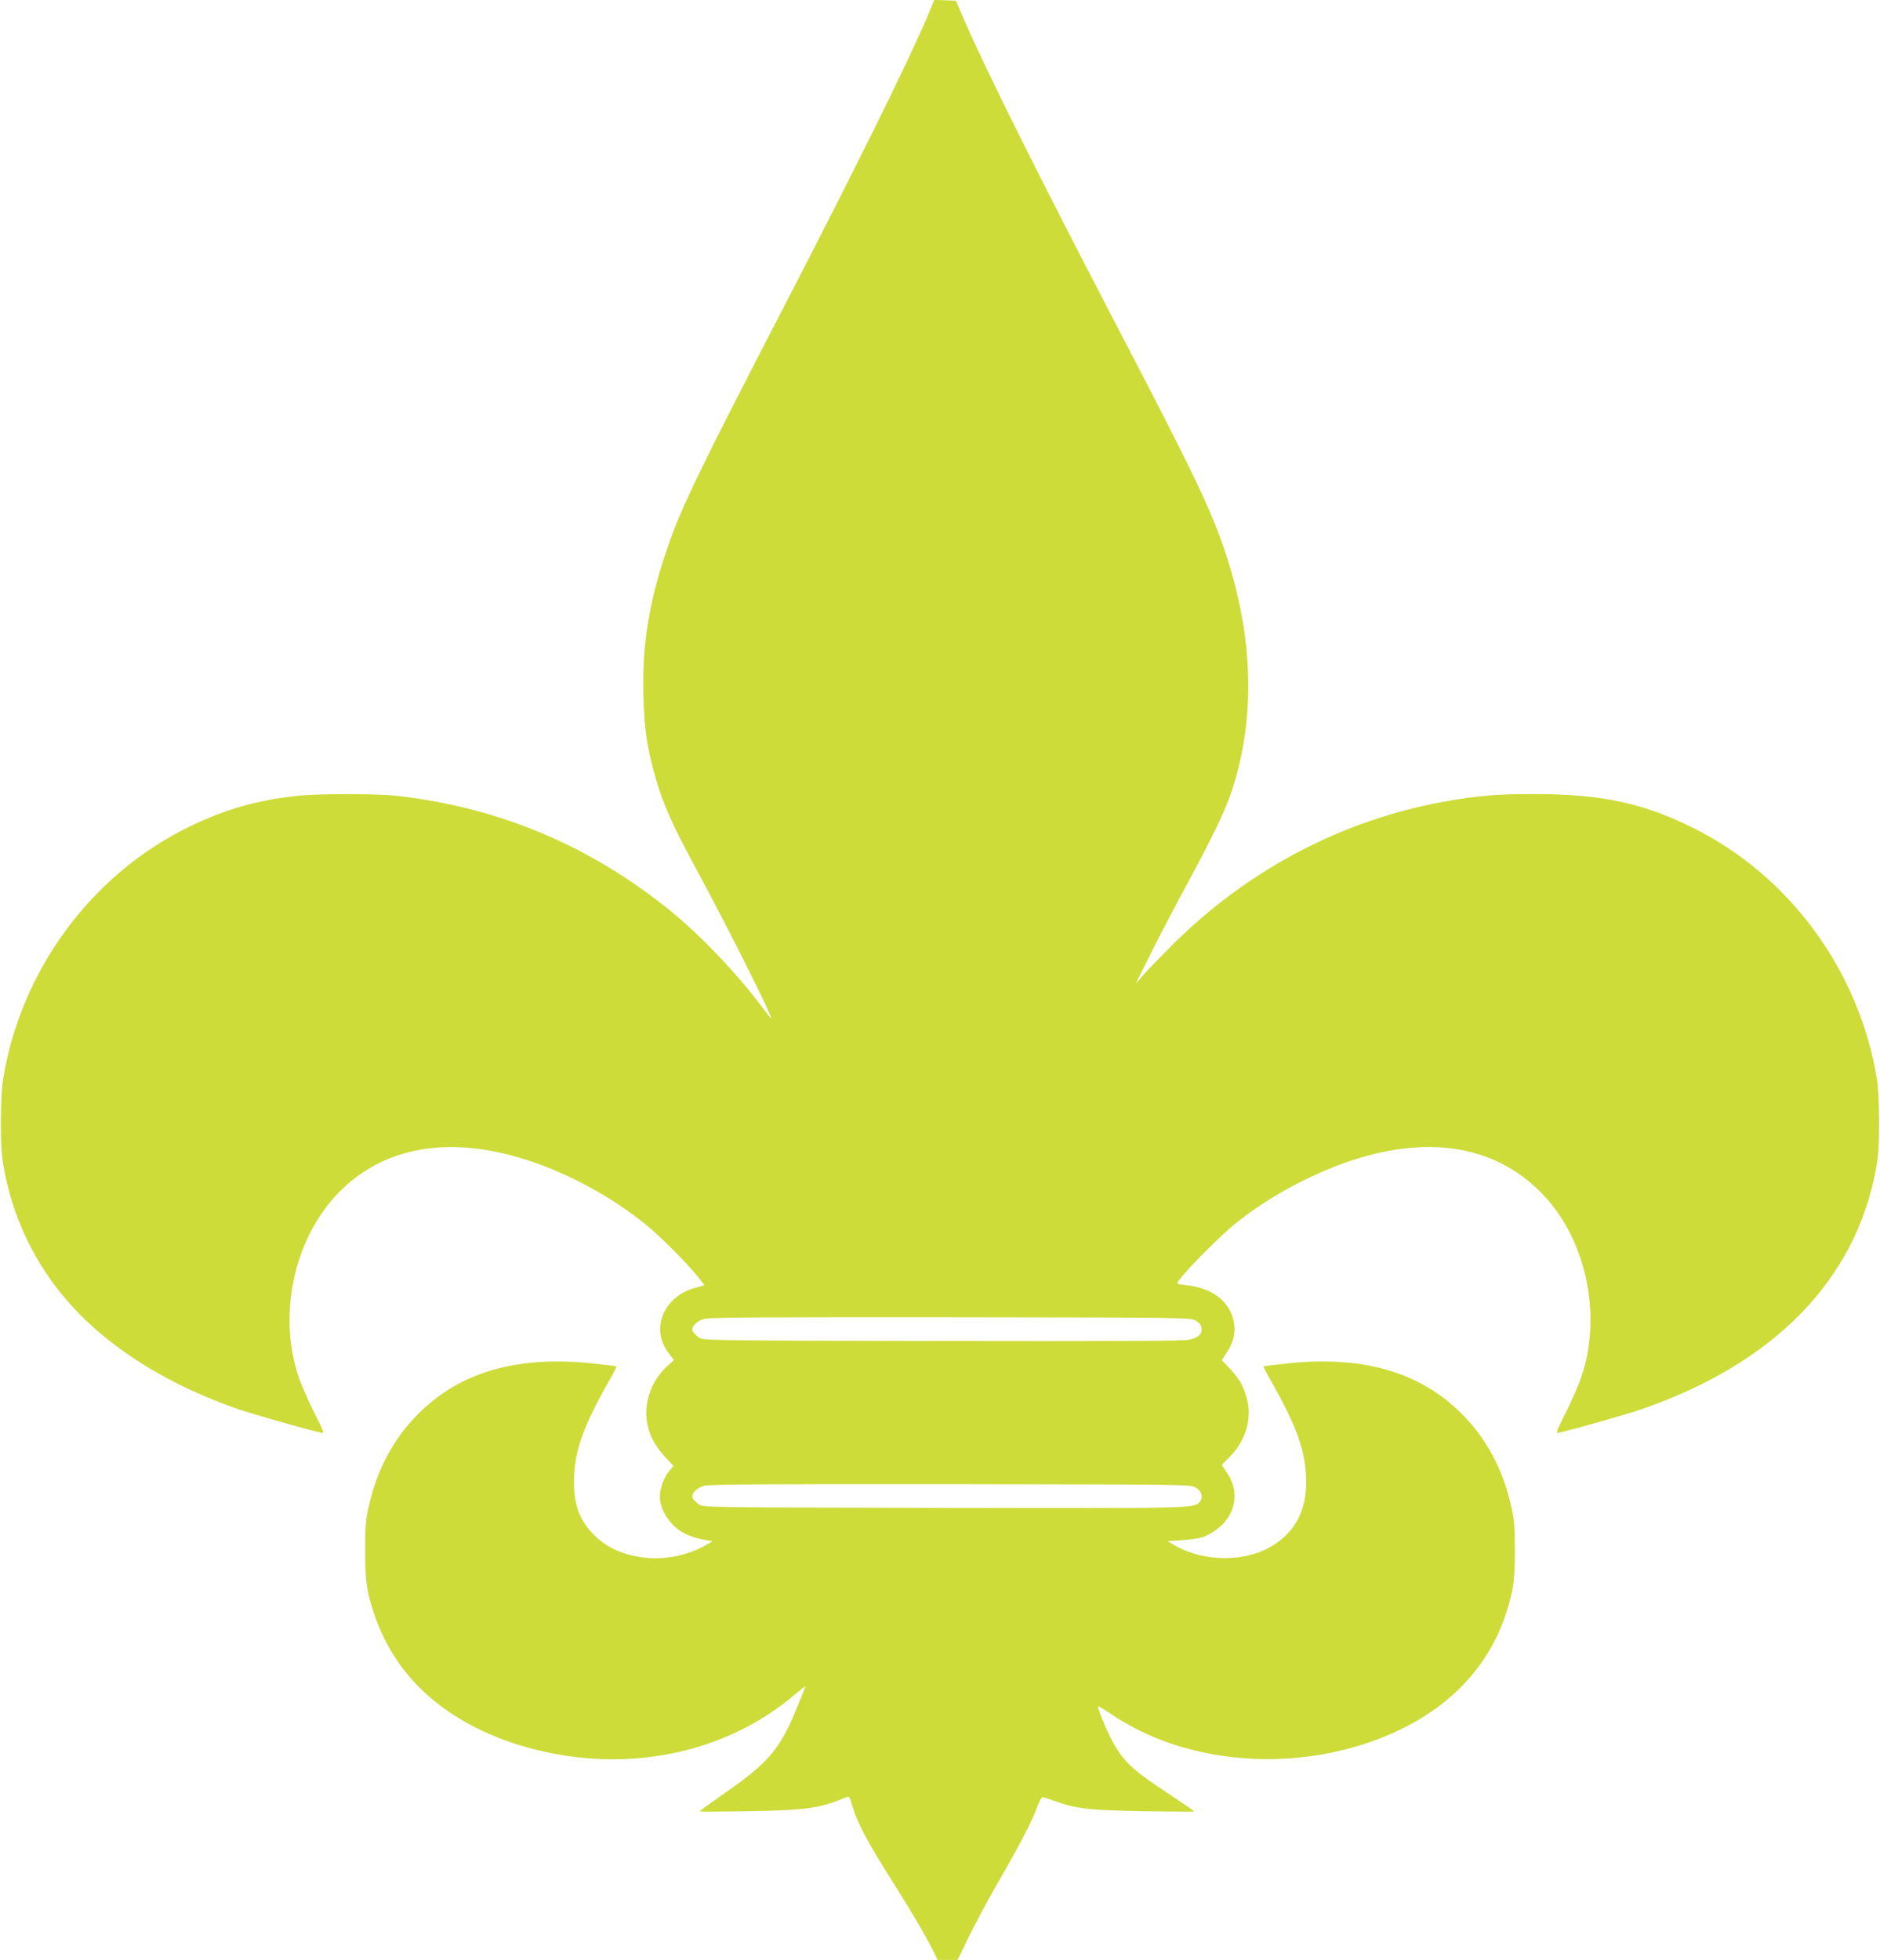 <?xml version="1.0" standalone="no"?>
<!DOCTYPE svg PUBLIC "-//W3C//DTD SVG 20010904//EN"
 "http://www.w3.org/TR/2001/REC-SVG-20010904/DTD/svg10.dtd">
<svg version="1.0" xmlns="http://www.w3.org/2000/svg"
 width="1228pt" height="1280pt" viewBox="0 0 1228 1280"
 preserveAspectRatio="xMidYMid meet">
<g transform="translate(0,1280) scale(0.1,-0.1)"
fill="#cddc39" stroke="none">
<path d="M6056 12688 c-122 -287 -479 -1010 -921 -1863 -555 -1072 -682 -1333
-769 -1584 -127 -366 -173 -648 -163 -995 6 -213 25 -339 81 -532 51 -176 109
-304 273 -607 206 -381 494 -957 479 -957 -2 0 -30 35 -62 78 -163 218 -411
477 -609 635 -520 417 -1102 661 -1760 738 -141 17 -526 17 -675 0 -255 -28
-466 -89 -695 -201 -641 -312 -1102 -940 -1216 -1655 -8 -45 -13 -165 -13
-275 0 -159 4 -217 22 -313 79 -420 297 -789 631 -1068 243 -204 538 -366 885
-488 97 -34 422 -127 549 -157 28 -6 28 -6 -43 135 -39 79 -84 182 -100 230
-137 408 -29 903 262 1202 295 302 724 376 1230 213 270 -87 548 -238 773
-419 97 -78 274 -256 344 -344 l43 -55 -62 -17 c-206 -56 -293 -269 -173 -426
l35 -46 -35 -31 c-142 -125 -186 -322 -106 -484 18 -36 56 -90 85 -120 l53
-55 -30 -37 c-33 -40 -59 -114 -59 -165 0 -88 72 -196 163 -241 27 -14 79 -31
115 -38 l66 -12 -45 -26 c-117 -67 -272 -98 -406 -80 -148 20 -250 69 -336
161 -84 90 -119 189 -118 336 1 191 57 352 225 649 31 54 55 100 53 102 -1 2
-74 10 -162 20 -509 53 -890 -66 -1165 -363 -140 -151 -237 -339 -288 -557
-23 -98 -26 -133 -27 -296 0 -203 9 -269 57 -415 114 -342 347 -596 702 -766
250 -120 563 -189 854 -189 449 0 868 147 1190 420 39 33 72 59 72 57 0 -11
-84 -215 -111 -268 -86 -172 -170 -260 -407 -424 -94 -66 -172 -122 -172 -125
0 -3 147 -2 327 1 384 8 456 18 635 93 13 6 19 -3 32 -48 35 -121 97 -238 276
-521 118 -186 212 -348 256 -437 l28 -58 66 0 65 0 72 148 c39 81 121 234 182
340 153 265 226 406 261 498 17 49 33 78 42 77 7 -1 40 -12 73 -24 148 -53
219 -61 578 -68 185 -3 337 -4 337 -1 0 3 -82 59 -182 125 -235 155 -290 210
-368 365 -37 72 -83 191 -77 196 2 2 42 -21 88 -53 448 -302 1088 -376 1653
-192 474 155 794 451 925 857 47 145 56 212 56 412 -1 163 -4 198 -27 296 -51
218 -148 406 -288 557 -275 297 -656 416 -1165 363 -88 -10 -161 -18 -162 -20
-2 -2 22 -48 53 -102 166 -293 223 -455 226 -643 3 -188 -68 -329 -212 -421
-178 -114 -454 -115 -650 -1 l-45 26 90 6 c50 3 109 11 132 17 61 18 134 71
170 124 64 96 63 202 -3 300 l-34 51 51 51 c103 101 148 248 115 374 -22 87
-50 137 -112 203 l-54 56 34 51 c44 65 59 135 45 201 -28 132 -139 218 -307
237 -34 3 -62 9 -62 12 0 28 273 308 396 404 213 169 494 318 752 402 507 164
933 89 1231 -216 290 -295 398 -792 261 -1199 -16 -48 -61 -151 -100 -230 -71
-141 -71 -141 -43 -135 127 30 452 123 549 157 855 299 1381 839 1516 1556 18
96 22 154 22 313 0 110 -5 230 -13 275 -114 715 -575 1343 -1216 1655 -325
159 -592 214 -1035 214 -238 0 -361 -11 -580 -50 -662 -121 -1269 -439 -1760
-923 -75 -75 -163 -165 -195 -201 l-57 -65 110 220 c61 121 164 317 228 435
166 307 246 473 289 602 160 483 143 1023 -50 1586 -93 272 -206 506 -715
1482 -480 921 -839 1640 -980 1965 l-56 130 -70 3 -71 3 -47 -113z m1754
-8513 c24 -15 36 -29 38 -49 5 -39 -21 -63 -82 -76 -36 -8 -501 -10 -1613 -8
-1556 3 -1562 3 -1589 24 -15 11 -32 27 -38 37 -17 26 22 70 75 84 33 9 435
11 1609 10 1558 -2 1565 -2 1600 -22z m0 -1090 c40 -24 52 -66 25 -95 -37 -41
-38 -41 -1672 -38 -1567 3 -1572 3 -1599 24 -15 11 -32 27 -38 37 -17 26 22
70 75 84 33 9 435 11 1609 10 1558 -2 1565 -2 1600 -22z"/>
</g>
</svg>
